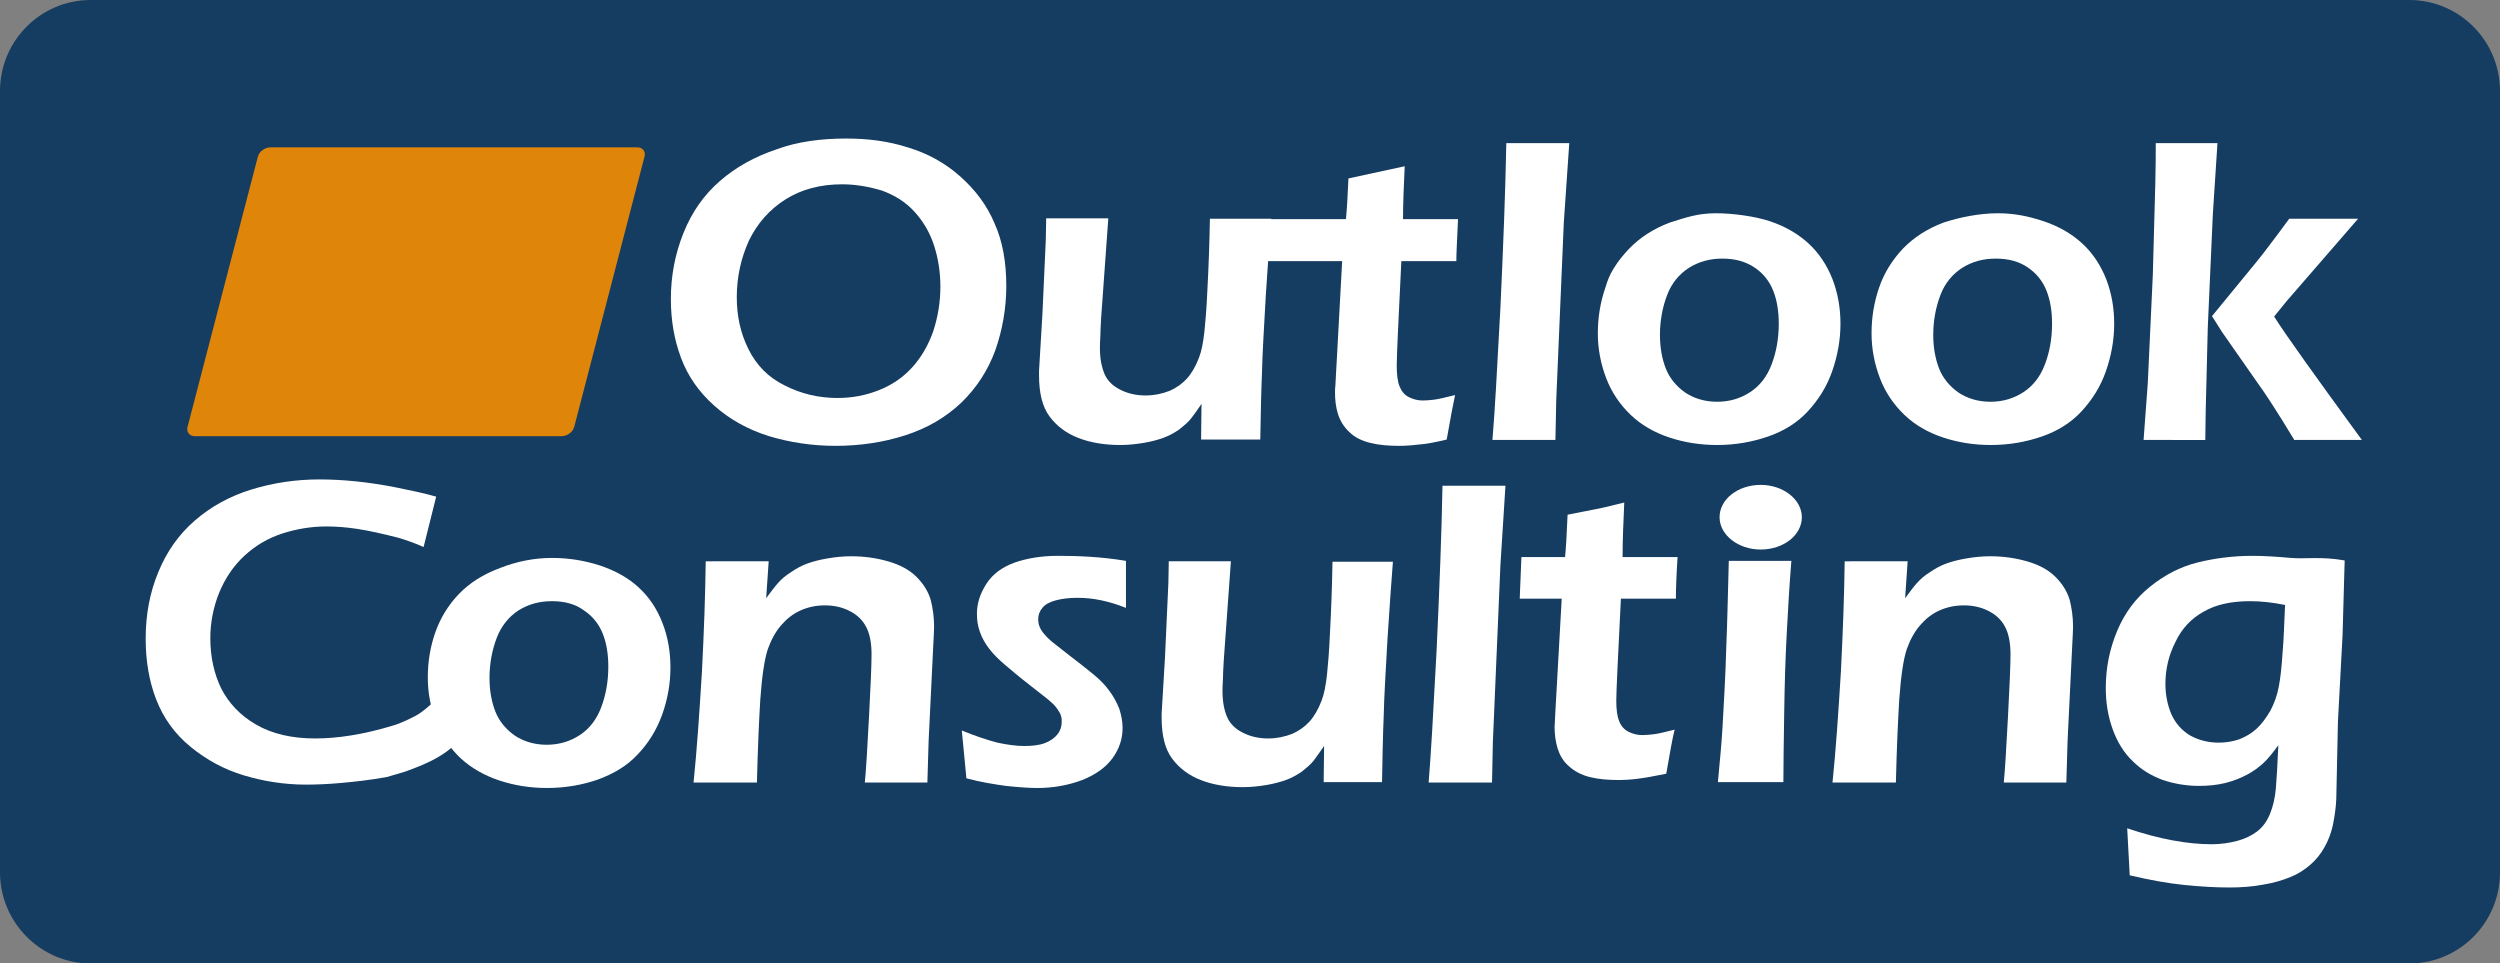 <?xml version="1.0" encoding="utf-8"?>
<!-- Generator: Adobe Illustrator 26.2.1, SVG Export Plug-In . SVG Version: 6.00 Build 0)  -->
<svg version="1.1" id="レイヤー_1" xmlns="http://www.w3.org/2000/svg" xmlns:xlink="http://www.w3.org/1999/xlink" x="0px"
	 y="0px" viewBox="0 0 595.5 229.5" style="enable-background:new 0 0 595.5 229.5;" xml:space="preserve">
<rect x="0" y="0" width="595.5" height="229.5" fill="#808080" stroke="none"/>
<style type="text/css">
	.st0{fill:#153C61;}
	.st1{fill:#FFFFFF;}
	.st2{fill:#DF860A;}
</style>
<path class="st0" d="M595.5,207.8c0,12-9.7,21.7-21.6,21.7H21.6C9.7,229.5,0,219.7,0,207.8V21.7C0,9.7,9.7,0,21.6,0h552.3
	c11.9,0,21.6,9.7,21.6,21.7V207.8z"/>
<path class="st1" d="M201.6,33c5.1,0,9.9,0.6,14.6,2.1c4.7,1.4,8.9,3.7,12.5,6.9c3.6,3.2,6.4,6.9,8.2,11.2c1.9,4.2,2.8,9.2,2.8,14.9
	c0,5.3-0.9,10.4-2.6,15.3c-1.8,4.9-4.5,9-8.1,12.5c-3.7,3.5-8.1,6.1-13.4,7.8c-5.3,1.7-10.8,2.5-16.6,2.5c-5.5,0-10.8-0.8-15.8-2.3
	c-5.1-1.6-9.4-4-13.1-7.3c-3.7-3.3-6.3-7.1-7.9-11.4c-1.6-4.3-2.4-8.9-2.4-14c0-5.5,1-10.7,3-15.7c2-5,4.9-9.1,8.7-12.4
	c3.8-3.3,8.3-5.8,13.4-7.5C190,33.7,195.7,33,201.6,33 M200.6,43.9c-5.2,0-9.7,1.2-13.5,3.6c-3.8,2.4-6.7,5.7-8.7,9.8
	c-1.9,4.2-2.9,8.7-2.9,13.5c0,4.5,0.9,8.6,2.8,12.4c1.9,3.8,4.7,6.7,8.6,8.6c3.9,2,8.1,3,12.6,3c3.4,0,6.6-0.6,9.7-1.8
	c3.1-1.2,5.8-3,8-5.4c2.2-2.4,3.9-5.3,5.1-8.7c1.1-3.4,1.7-6.9,1.7-10.6c0-3.4-0.5-6.7-1.5-9.8c-1-3.1-2.6-5.8-4.7-8.1
	c-2.1-2.3-4.7-3.9-7.7-5C207.1,44.5,203.9,43.9,200.6,43.9"/>
<path class="st1" d="M286.1,104.8l0.1-8.6c-1,1.5-1.8,2.6-2.5,3.5c-0.7,0.9-1.7,1.7-2.8,2.6c-1.2,0.8-2.4,1.5-3.8,2
	c-1.4,0.5-2.9,0.9-4.7,1.2c-1.8,0.3-3.6,0.5-5.6,0.5c-3.8,0-7.2-0.6-10-1.7c-2.8-1.1-5.1-2.8-6.8-5.1c-1.7-2.3-2.5-5.5-2.5-9.8v-1.1
	l0.8-13.4l0.8-17.6c0-1.4,0.1-3.2,0.1-5.3h14.8l-1.7,23.6c-0.1,1.8-0.2,3.4-0.2,4.6c-0.1,1.3-0.1,2.2-0.1,2.7c0,2.5,0.4,4.5,1.1,6.2
	c0.7,1.6,2,2.9,3.9,3.8c1.8,0.9,3.8,1.3,5.9,1.3c2,0,3.9-0.4,5.7-1.1c1.6-0.7,3-1.7,4.1-2.9c1.1-1.2,2.1-2.9,2.9-5
	c0.6-1.5,1-3.6,1.3-6.3c0.2-1.9,0.5-5.2,0.7-9.8c0.3-5.6,0.5-11.3,0.6-17h14.6c-0.4,4.9-0.8,11.1-1.3,18.5
	c-0.4,7.4-0.8,13.5-0.9,18.3c-0.2,4.8-0.3,10.1-0.4,15.8H286.1z"/>
<path class="st1" d="M334.6,39.6c-0.2,4.7-0.4,8.5-0.4,12.6h13.1c-0.2,4.7-0.4,8-0.4,10h-13.1c-0.7,14.1-1.1,22.7-1.1,24.9
	c0,2.1,0.2,3.8,0.7,5c0.5,1.2,1.2,2,2.2,2.5c1,0.5,2.1,0.8,3.3,0.8c0.9,0,1.8-0.1,2.7-0.2c0.9-0.1,2.6-0.5,5-1.1
	c-0.4,1.9-1.1,5.4-2,10.6c-2.9,0.7-5.1,1.1-6.8,1.2c-1.6,0.2-3.2,0.3-4.6,0.3c-2.5,0-4.8-0.2-6.8-0.7c-2-0.5-3.7-1.3-5-2.6
	c-1.3-1.2-2.2-2.7-2.7-4.3c-0.5-1.6-0.7-3.3-0.7-5.1c0-0.5,0-1.1,0.1-1.8c0-0.8,0.2-3.2,0.4-7.4l1.2-22.1h-18.8
	c0.2-2.1,0.3-5.4,0.5-10h19.2c0.2-2,0.4-4.9,0.6-9.7L334.6,39.6z"/>
<path class="st1" d="M355.5,104.8c0.5-5.8,1.1-16.3,1.9-31.5c0.7-15.1,1.2-28.2,1.4-39.2h15L372.5,53l-1.8,42.2l-0.2,9.6H355.5z"/>
<path class="st1" d="M408.8,50.8c3.9,0,9.2,0.7,12.8,1.9c3.6,1.2,6.7,3,9.2,5.3c2.5,2.3,4.4,5.2,5.7,8.5c1.3,3.4,1.9,6.9,1.9,10.6
	c0,3.9-0.7,7.7-2,11.4c-1.3,3.7-3.3,6.8-5.8,9.5c-2.5,2.7-5.7,4.7-9.5,6c-3.8,1.3-7.8,2-12.1,2c-4,0-7.8-0.6-11.4-1.8
	c-3.6-1.2-6.7-3-9.2-5.4c-2.5-2.4-4.5-5.3-5.8-8.7c-1.3-3.4-2-7-2-10.7c0-3.8,0.6-7.4,1.8-10.9c0.5-1.4,1-4.3,5.6-9.2
	c2.6-2.7,5.8-4.8,9.8-6.3C401.9,51.7,404.5,50.8,408.8,50.8 M410.3,61.6c-3,0-5.6,0.7-8,2.2c-2.3,1.5-4.1,3.6-5.2,6.5
	c-1.1,2.9-1.7,6.1-1.7,9.5c0,3,0.5,5.7,1.4,8c0.9,2.3,2.5,4.2,4.6,5.7c2.1,1.4,4.7,2.2,7.6,2.2c3,0,5.6-0.8,7.9-2.3
	c2.3-1.5,4-3.7,5.1-6.6c1.1-2.9,1.7-6.1,1.7-9.7c0-2.9-0.4-5.5-1.3-7.8c-0.9-2.3-2.4-4.2-4.5-5.6C415.8,62.3,413.3,61.6,410.3,61.6"
	/>
<path class="st1" d="M475.9,50.8c3.9,0,7.3,0.7,10.9,1.9c3.6,1.2,6.7,3,9.2,5.3c2.5,2.3,4.4,5.2,5.7,8.5c1.3,3.4,1.9,6.9,1.9,10.6
	c0,3.9-0.7,7.7-2,11.4c-1.3,3.7-3.3,6.8-5.8,9.5c-2.5,2.7-5.7,4.7-9.5,6c-3.8,1.3-7.8,2-12.1,2c-4,0-7.8-0.6-11.4-1.8
	c-3.6-1.2-6.7-3-9.2-5.4s-4.5-5.3-5.8-8.7c-1.3-3.4-2-7-2-10.7c0-3.8,0.6-7.4,1.8-10.9c1.2-3.5,3.1-6.5,5.6-9.2
	c2.6-2.7,5.8-4.8,9.8-6.3C467,51.7,471.6,50.8,475.9,50.8 M475.4,61.6c-3,0-5.6,0.7-8,2.2c-2.3,1.5-4.1,3.6-5.2,6.5
	c-1.1,2.9-1.7,6.1-1.7,9.5c0,3,0.5,5.7,1.4,8c0.9,2.3,2.5,4.2,4.6,5.7c2.1,1.4,4.7,2.2,7.6,2.2c3,0,5.6-0.8,7.9-2.3
	c2.3-1.5,4-3.7,5.1-6.6c1.1-2.9,1.7-6.1,1.7-9.7c0-2.9-0.4-5.5-1.3-7.8c-0.9-2.3-2.4-4.2-4.5-5.6C481,62.3,478.4,61.6,475.4,61.6"/>
<path class="st1" d="M510.6,104.8l1-13.5l1.2-25.8l0.6-22.1c0.1-4,0.1-7.1,0.1-9.3h14.7L527.1,51l-1.2,26.8l-0.5,20l-0.1,7H510.6z
	 M546.5,104.8c-2-3.3-3.6-5.9-4.9-7.9c-1.3-2-2.4-3.7-3.5-5.2l-8.8-12.6c-0.2-0.3-1-1.6-2.4-3.8l10.5-12.8c0.9-1.1,2-2.5,3.2-4.1
	c1.2-1.6,2.8-3.7,4.7-6.3h16.4l-17,19.6l-3,3.7c2.5,4,9.5,13.8,20.9,29.4H546.5z"/>
<path class="st1" d="M131.5,132.9c3.9,0,7.7,0.6,11.4,1.8c3.6,1.2,6.7,2.9,9.2,5.2c2.5,2.3,4.4,5.1,5.7,8.5
	c1.3,3.3,1.9,6.9,1.9,10.6c0,3.9-0.7,7.7-2,11.3c-1.3,3.6-3.3,6.8-5.8,9.4c-2.5,2.7-5.7,4.6-9.5,6c-3.8,1.3-7.8,2-12.1,2
	c-4,0-7.8-0.6-11.4-1.8c-3.6-1.2-6.7-3-9.2-5.3c-2.5-2.4-4.5-5.2-5.8-8.6c-1.3-3.4-2-6.9-2-10.6c0-3.8,0.6-7.4,1.8-10.8
	c1.2-3.4,3.1-6.5,5.6-9.1c2.6-2.7,5.8-4.7,9.8-6.2C123.2,133.7,127.3,132.9,131.5,132.9 M131.5,143.2c-3,0-5.6,0.7-8,2.2
	c-2.3,1.5-4.1,3.7-5.2,6.6c-1.1,2.9-1.7,6.1-1.7,9.5c0,3,0.5,5.7,1.4,8c0.9,2.3,2.5,4.2,4.6,5.7c2.1,1.4,4.7,2.2,7.6,2.2
	c3,0,5.6-0.8,7.9-2.3c2.3-1.5,4-3.7,5.1-6.6c1.1-2.9,1.7-6.1,1.7-9.7c0-2.9-0.4-5.5-1.3-7.8c-0.9-2.3-2.4-4.2-4.5-5.6
	C137.1,143.9,134.5,143.2,131.5,143.2"/>
<path class="st1" d="M183.1,133.7l-0.6,8.8c1.1-1.5,2-2.7,2.8-3.6c0.8-0.9,1.8-1.8,3.1-2.6c1.3-0.9,2.6-1.6,4-2.1
	c1.4-0.5,3-0.9,4.8-1.2c1.8-0.3,3.6-0.5,5.5-0.5c3.1,0,6,0.4,8.8,1.2c2.8,0.8,5.1,2,6.8,3.7c1.7,1.7,2.8,3.5,3.4,5.5
	c0.5,2,0.8,4.1,0.8,6.4c0,0.9-0.1,2.4-0.2,4.5l-1.1,22.6c-0.1,3.1-0.2,6.5-0.3,10h-14.9c0.3-3,0.6-8.2,1-15.7
	c0.4-7.5,0.6-12.4,0.6-14.8c0-2.7-0.4-4.9-1.3-6.6c-0.9-1.7-2.2-2.9-4-3.8c-1.8-0.9-3.7-1.3-5.8-1.3c-2.1,0-4,0.4-5.8,1.2
	c-1.8,0.8-3.3,2-4.6,3.5c-1.4,1.6-2.4,3.5-3.2,5.7c-0.8,2.4-1.4,6.4-1.8,12c-0.3,4.9-0.6,11.5-0.8,19.8h-15.1
	c0.8-7.8,1.4-16.6,2-26.4c0.5-9.8,0.8-18.5,0.9-26.3H183.1z"/>
<path class="st1" d="M230.2,185.4l-1.1-11.4c3.4,1.4,6.2,2.3,8.5,2.9c2.3,0.5,4.5,0.8,6.4,0.8s3.6-0.2,4.9-0.7
	c1.3-0.5,2.3-1.2,3-2.1c0.7-0.9,1-1.9,1-2.9c0-0.4,0-0.9-0.1-1.2c-0.1-0.4-0.2-0.8-0.5-1.2c-0.2-0.4-0.5-0.8-0.8-1.2
	c-0.3-0.4-0.7-0.8-1.2-1.2c-0.5-0.5-1.3-1.1-2.2-1.8l-2.8-2.2c-2.7-2.1-4.7-3.8-6.1-5c-1.4-1.2-2.6-2.4-3.6-3.7
	c-1-1.3-1.7-2.6-2.2-4c-0.5-1.4-0.7-2.8-0.7-4.3c0-2.5,0.8-4.9,2.3-7.2c1.5-2.3,3.7-3.9,6.7-5c2.9-1,6.3-1.6,10.3-1.6
	c4.5,0,10.3,0.2,16.2,1.2v11.2c-4-1.6-7.8-2.4-11.5-2.4c-2,0-3.7,0.2-5.2,0.6c-1.5,0.4-2.6,1-3.2,1.8c-0.7,0.8-1,1.7-1,2.7
	c0,0.6,0.1,1.2,0.3,1.7c0.2,0.6,0.6,1.2,1.1,1.8c0.5,0.6,1.1,1.2,1.8,1.8c0.7,0.6,2.1,1.6,4.2,3.3c2.1,1.6,4,3.1,5.6,4.4
	c1.6,1.3,2.9,2.6,3.9,4c1,1.3,1.8,2.8,2.4,4.3c0.5,1.5,0.8,3.1,0.8,4.6c0,2.6-0.8,5-2.4,7.2c-1.6,2.2-4,3.9-7.2,5.2
	c-3.2,1.2-6.8,1.9-10.7,1.9c-2.1,0-4.6-0.2-7.5-0.5C236.7,186.8,233.6,186.3,230.2,185.4"/>
<path class="st1" d="M331.8,133.7c-0.4,4.9-0.8,11.1-1.3,18.5c-0.4,7.4-0.8,13.5-0.9,18.3c-0.2,4.8-0.3,10.1-0.4,15.8h-13.9l0.1-8.6
	c-1,1.4-1.8,2.6-2.5,3.5c-0.7,0.9-1.7,1.7-2.8,2.6c-1.2,0.8-2.4,1.5-3.8,2c-1.4,0.5-2.9,0.9-4.7,1.2c-1.8,0.3-3.6,0.5-5.6,0.5
	c-3.8,0-7.2-0.6-10-1.7c-2.8-1.1-5.1-2.8-6.8-5.1c-1.7-2.3-2.5-5.5-2.5-9.8V170l0.8-13.4l0.8-17.6c0-1.4,0.1-3.2,0.1-5.3h14.8
	l-1.7,23.6c-0.1,1.8-0.2,3.4-0.2,4.6c-0.1,1.3-0.1,2.2-0.1,2.7c0,2.5,0.4,4.6,1.1,6.2s2,2.9,3.9,3.8c1.8,0.9,3.8,1.3,5.9,1.3
	c2,0,3.9-0.4,5.7-1.1c1.6-0.7,3-1.7,4.1-2.9c1.1-1.2,2.1-2.9,2.9-5c0.6-1.5,1-3.6,1.3-6.3c0.2-1.9,0.5-5.2,0.7-9.8
	c0.3-5.6,0.5-11.3,0.6-17H331.8z"/>
<path class="st1" d="M358.6,115.7l-1.2,18.9l-1.8,42.2l-0.2,9.6h-15.1c0.5-5.8,1.1-16.3,1.9-31.5c0.7-15.1,1.2-28.2,1.4-39.2H358.6z
	"/>
<path class="st1" d="M426.7,133.7c-0.5,6-0.8,11.7-1.1,17.2c-0.3,5.5-0.5,11.7-0.6,18.7c-0.1,7-0.2,12.6-0.2,16.7h-15.6
	c0.5-5.2,0.9-9.5,1.1-13c0.3-5.5,0.7-11.9,0.9-19.1c0.3-7.2,0.4-14.1,0.6-20.6H426.7z"/>
<path class="st1" d="M454.4,133.7l-0.6,8.8c1.1-1.5,2-2.7,2.8-3.6c0.8-0.9,1.8-1.8,3.1-2.6c1.3-0.9,2.6-1.6,4-2.1
	c1.4-0.5,3-0.9,4.8-1.2c1.8-0.3,3.6-0.5,5.5-0.5c3.1,0,6,0.4,8.8,1.2c2.8,0.8,5.1,2,6.8,3.7c1.7,1.7,2.8,3.5,3.4,5.5
	c0.5,2,0.8,4.1,0.8,6.4c0,0.9-0.1,2.4-0.2,4.5l-1.1,22.6c-0.1,3.1-0.2,6.5-0.3,10h-14.9c0.3-3,0.6-8.2,1-15.7
	c0.4-7.5,0.6-12.4,0.6-14.8c0-2.7-0.4-4.9-1.3-6.6c-0.9-1.7-2.2-2.9-4-3.8c-1.8-0.9-3.7-1.3-5.8-1.3c-2.1,0-4,0.4-5.8,1.2
	c-1.8,0.8-3.3,2-4.6,3.5c-1.4,1.6-2.4,3.5-3.2,5.7c-0.8,2.4-1.4,6.4-1.8,12c-0.3,4.9-0.6,11.5-0.8,19.8h-15.1
	c0.8-7.8,1.4-16.6,2-26.4c0.5-9.8,0.8-18.5,0.9-26.3H454.4z"/>
<path class="st1" d="M506.7,197.3c7.7,2.6,14.4,3.8,20.1,3.8c2.2,0,4.2-0.3,6.1-0.8c1.9-0.5,3.5-1.3,4.8-2.3c1.3-1,2.3-2.4,3-4.1
	c0.7-1.7,1.2-3.8,1.4-6c0.2-2.3,0.4-5.8,0.6-10.4c-1.3,1.8-2.5,3.3-3.6,4.3c-1.1,1-2.3,1.9-3.8,2.7c-1.5,0.8-3.2,1.5-5.2,2
	c-2,0.5-4.1,0.7-6.3,0.7c-3,0-5.9-0.5-8.6-1.4c-2.7-1-5.1-2.4-7.2-4.5c-2.1-2-3.7-4.6-4.8-7.7c-1.1-3.1-1.6-6.3-1.6-9.7
	c0-4.8,0.9-9.3,2.7-13.6c1.8-4.3,4.4-7.8,7.9-10.6c3.5-2.8,7.2-4.7,11.2-5.7c4-1,8.4-1.6,13.2-1.6c2.7,0,5.7,0.2,9.1,0.5
	c3.4,0.3,7.2-0.4,12.8,0.6l-0.5,17.8l-1.1,20.5l-0.4,18.6c-0.1,2.1-0.4,4.1-0.8,6.1c-0.4,1.9-1.1,3.7-2,5.3c-0.9,1.6-2,3-3.4,4.2
	c-1.4,1.2-2.9,2.2-4.7,2.9c-1.7,0.7-3.9,1.4-6.4,1.8c-2.6,0.5-5.3,0.7-8.2,0.7c-3.1,0-6.7-0.2-10.7-0.6c-4-0.4-8.3-1.2-13-2.3
	L506.7,197.3z M544.3,144.1c-3-0.6-5.7-0.9-8.3-0.9c-4.5,0-8.2,0.8-11.1,2.5c-2.9,1.6-5.2,4-6.7,7.2c-1.6,3.1-2.4,6.5-2.4,10
	c0,2.6,0.5,5,1.4,7.2c1,2.2,2.5,3.9,4.5,5.1c2,1.1,4.3,1.7,6.8,1.7c1.8,0,3.4-0.3,4.9-0.8c1.5-0.6,2.9-1.4,4.1-2.5
	c1.2-1.1,2.3-2.6,3.3-4.3c0.9-1.7,1.6-3.6,2-5.7c0.4-2.1,0.7-4.8,0.9-8C544,152.3,544.1,148.5,544.3,144.1"/>
<path class="st1" d="M429.2,123.2c0,4.3-4.4,7.7-9.8,7.7c-5.4,0-9.8-3.5-9.8-7.7c0-4.3,4.4-7.7,9.8-7.7
	C424.8,115.5,429.2,119,429.2,123.2"/>
<path class="st2" d="M136.8,101.6c-0.3,1.3-1.7,2.3-3,2.3H46.4c-1.3,0-2.1-1.1-1.7-2.3l16.7-64.2c0.3-1.3,1.7-2.3,3-2.3h87.4
	c1.3,0,2.1,1,1.7,2.3L136.8,101.6z"/>
<path class="st1" d="M96.5,183.8c2.8-1,5.6-2.1,8.1-3.6c2.4-1.4,4.6-3.4,6.3-5.6c0,0-0.1-15.8-0.1-15.8c0,0,0,0.1,0,0.1
	c-0.2,0.4-0.5,0.7-0.7,1.1c-0.6,0.8-1.3,1.6-1.9,2.4c-1,1.2-2.2,2.4-3.4,3.4c-1.1,0.9-2.4,2.4-4.8,4.1c-1.3,0.9-4.8,2.5-6.3,2.9
	c-7.2,2.2-13.4,3.1-18.6,3.1c-5.6,0-10.3-1.1-14.1-3.3c-3.8-2.2-6.5-5.1-8.3-8.6c-1.7-3.5-2.6-7.5-2.6-12c0-3.7,0.7-7.3,2.1-10.8
	c1.4-3.4,3.4-6.4,6-8.8c2.6-2.4,5.6-4.2,9-5.3c3.4-1.1,6.9-1.7,10.6-1.7c2.3,0,4.8,0.2,7.4,0.6c2.6,0.4,5.8,1.1,9.7,2.1l0,0
	c2,0.6,4,1.3,6,2.2l3-12c-2.8-0.8-6.1-1.5-9.6-2.2c-6.6-1.3-12.7-1.9-18.2-1.9c-5.6,0-11,0.8-16.2,2.4c-5.2,1.6-9.7,4.1-13.5,7.4
	c-3.8,3.3-6.7,7.4-8.7,12.3c-2,4.8-3,10.1-3,15.8c0,5.3,0.8,10.1,2.5,14.5c1.7,4.4,4.4,8.2,8.2,11.3c3.8,3.1,8,5.4,12.7,6.8
	c4.7,1.4,9.6,2.2,14.8,2.2c2.3,0,5.1-0.1,8.4-0.4c3.3-0.3,6.9-0.7,10.8-1.4C93.4,184.7,95.6,184.1,96.5,183.8"/>
<path class="st1" d="M362,142.6l0.8,0h9.2l-1.2,21.4c-0.2,4.1-0.4,6.6-0.4,7.3c0,0.8-0.1,1.4-0.1,1.8c0,1.7,0.2,3.4,0.7,5.1
	c0.5,1.6,1.3,3.1,2.7,4.3c1.3,1.2,3,2.1,5,2.6c2,0.5,4.3,0.7,6.8,0.7c1.4,0,3-0.1,4.6-0.3c1.6-0.2,3.9-0.6,6.8-1.2
	c0.9-5.1,1.5-8.6,2-10.5c-2.4,0.6-4,1-5,1.1c-0.9,0.1-1.8,0.2-2.7,0.2c-1.2,0-2.3-0.3-3.3-0.8c-1-0.5-1.8-1.4-2.2-2.5
	c-0.5-1.2-0.7-2.8-0.7-4.9c0-2.2,0.4-10.3,1.1-24.3h13.1c0-2,0.1-5.3,0.4-9.9h-13.1c0-4.1,0.2-8.4,0.4-13c-3.6,0.9-6.1,1.5-7.4,1.7
	l-6.1,1.2c-0.2,4.8-0.4,8.2-0.6,10.1h-9.5l-0.9,0L362,142.6z"/>
</svg>
